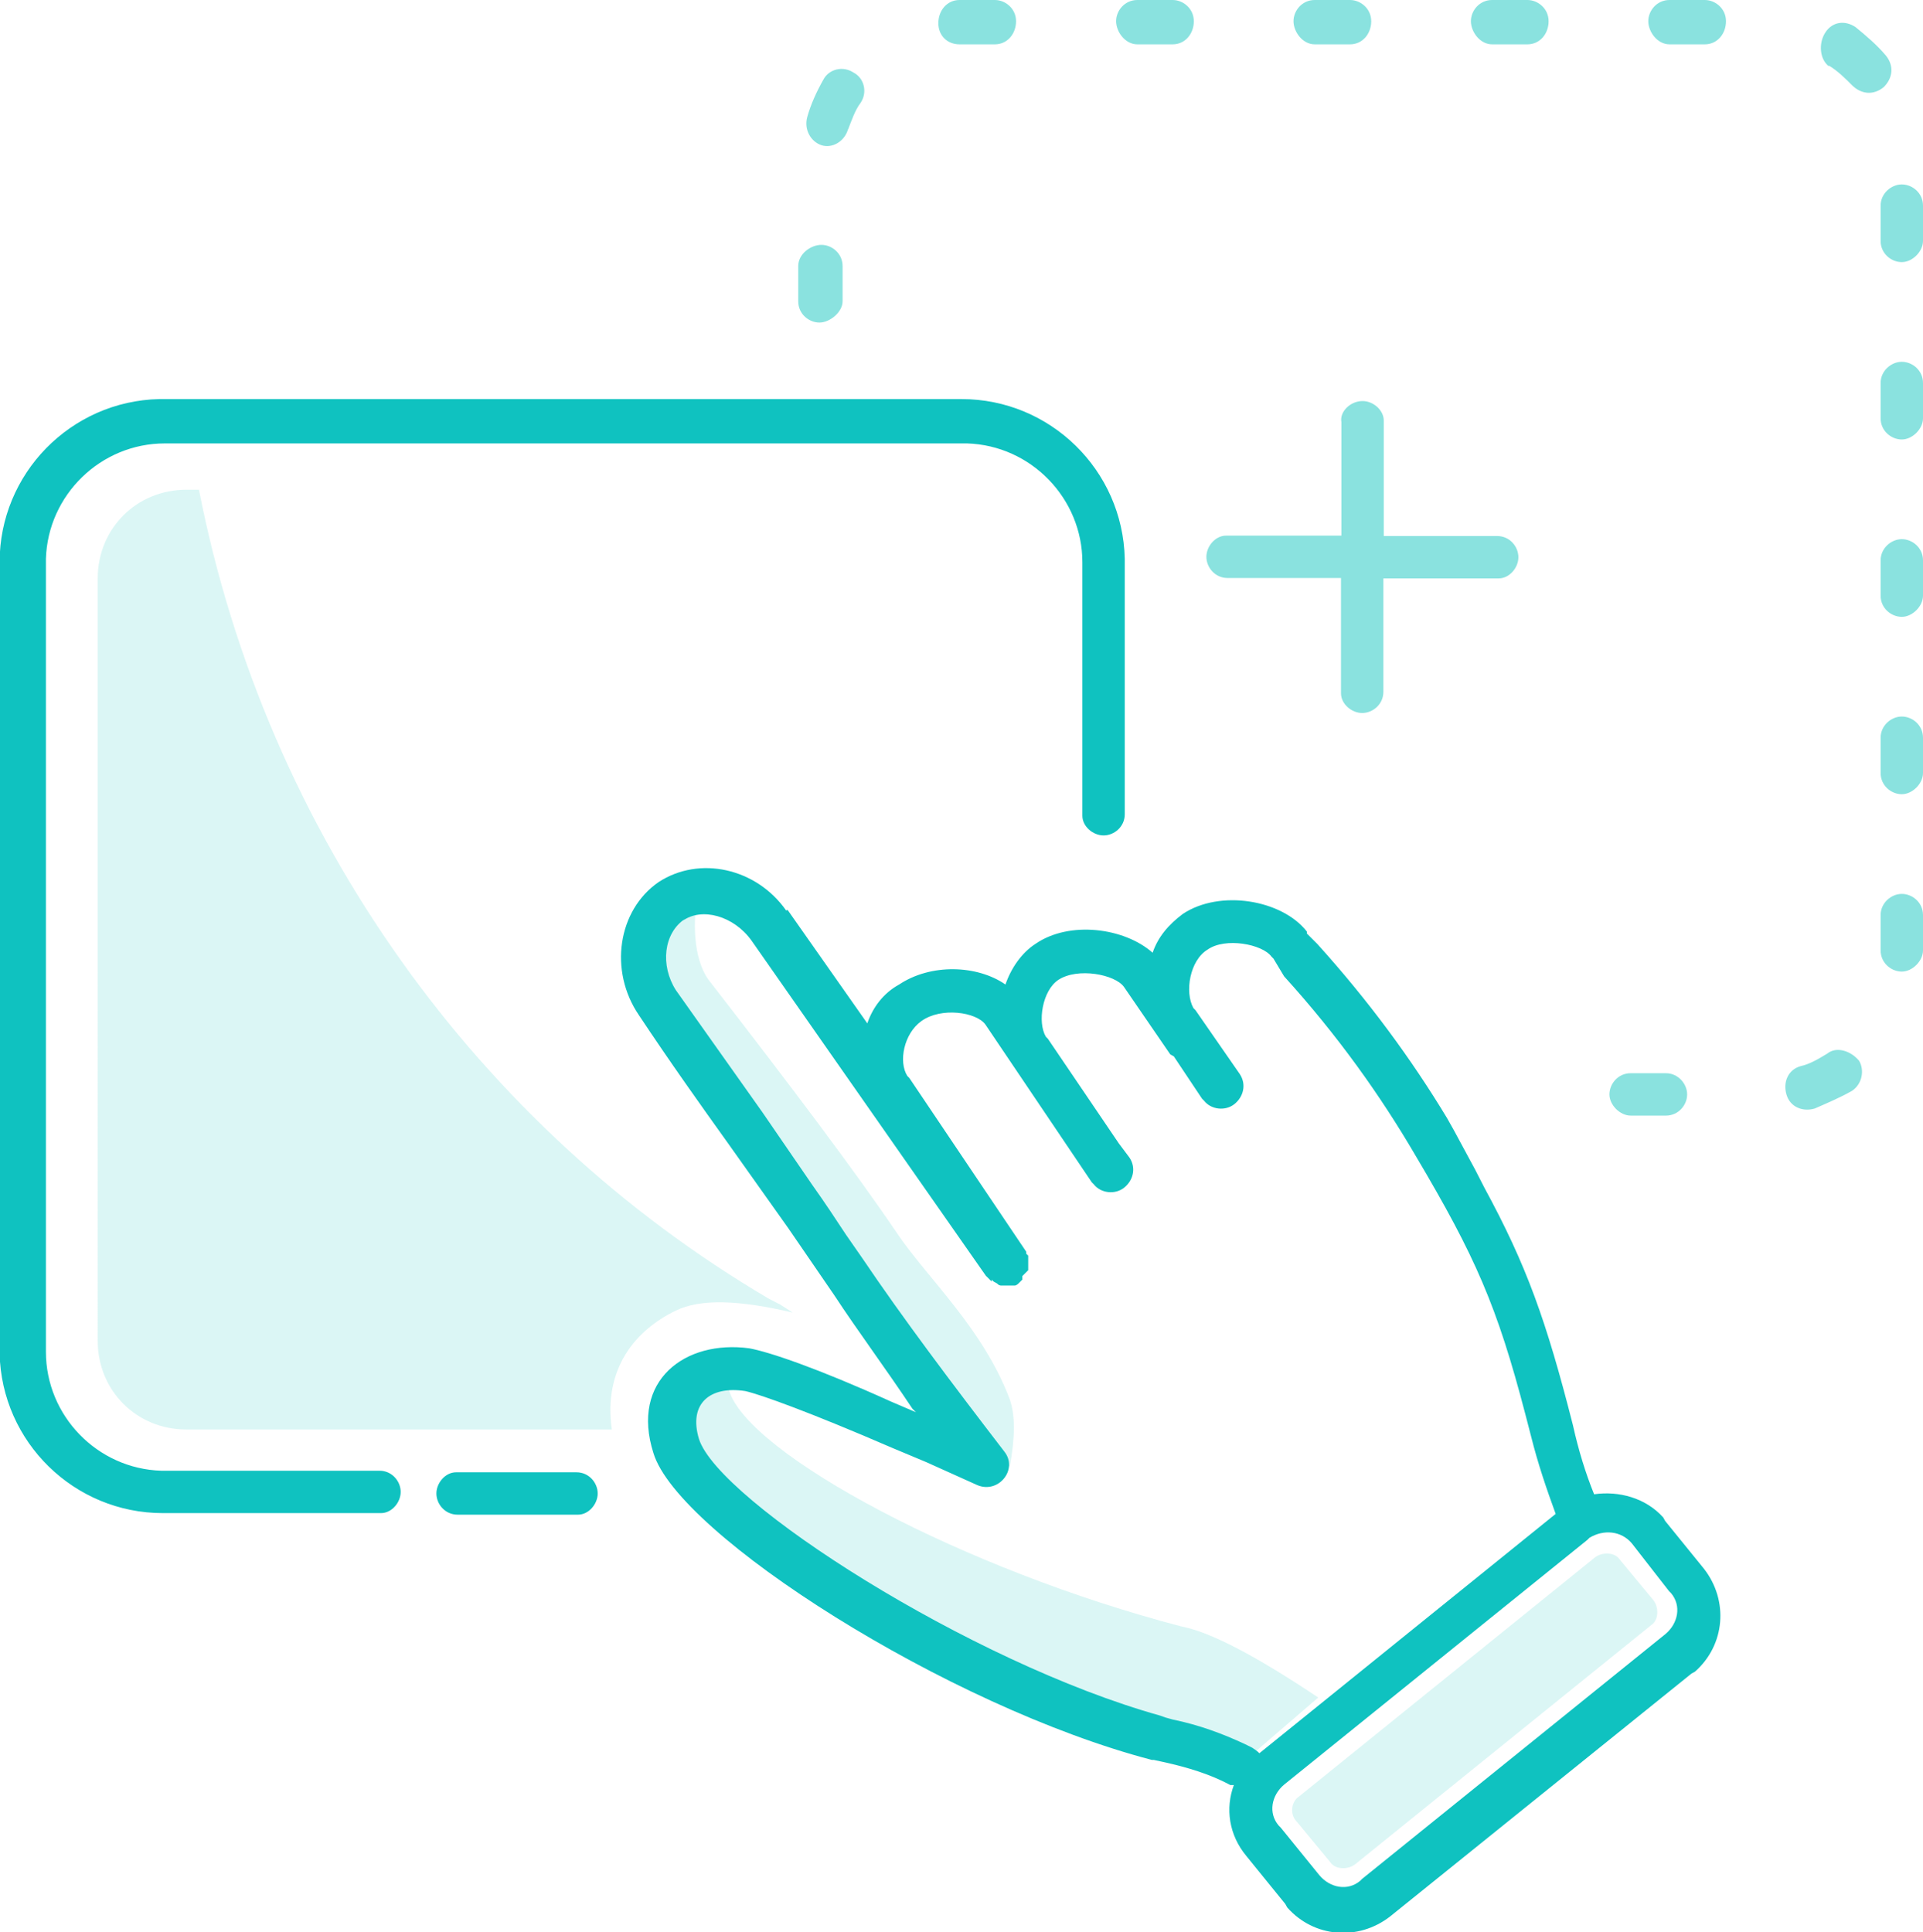 <?xml version="1.0" encoding="UTF-8"?><svg id="a" xmlns="http://www.w3.org/2000/svg" viewBox="0 0 49 49.24"><g id="b"><g id="c"><path id="d" d="M21.47,7.68v-.9c0-.32-.27-.54-.54-.54s-.59.23-.59.54v.9c0,.32.27.54.54.54s.59-.27.59-.54ZM21.61,3.3c.09-.23.18-.5.32-.68.18-.27.09-.63-.18-.77-.27-.18-.63-.09-.77.18-.18.32-.32.63-.41.95s.09.63.36.72c.27.09.59-.09.68-.41ZM24.45,1.13h.9c.32,0,.54-.27.54-.59s-.27-.54-.54-.54h-.9c-.32,0-.54.27-.54.59s.23.54.54.54ZM28.98,1.13h.9c.32,0,.54-.27.54-.59s-.27-.54-.54-.54h-.9c-.32,0-.54.27-.54.54s.23.59.54.59ZM33.5,1.13h.9c.32,0,.54-.27.54-.59s-.27-.54-.54-.54h-.9c-.32,0-.54.27-.54.54s.23.59.54.59ZM38.02,1.13h.9c.32,0,.54-.27.54-.59s-.27-.54-.54-.54h-.9c-.32,0-.54.27-.54.54s.23.59.54.59ZM42.54,1.13h.9c.32,0,.54-.27.54-.59s-.27-.54-.54-.54h-.9c-.32,0-.54.27-.54.54s.23.59.54.59ZM46.6,1.67c.23.14.41.32.59.5.23.23.54.27.81.05.23-.23.27-.54.05-.81-.23-.27-.5-.5-.77-.72-.27-.18-.59-.14-.77.14s-.14.68.09.86ZM47.92,5.24v.9c0,.32.27.54.54.54s.54-.27.54-.54v-.9c0-.32-.27-.54-.54-.54s-.54.23-.54.54ZM47.92,9.76v.9c0,.32.27.54.54.54s.54-.27.54-.54v-.9c0-.32-.27-.54-.54-.54s-.54.23-.54.54ZM47.92,14.28v.9c0,.32.27.54.54.54s.54-.27.54-.54v-.9c0-.32-.27-.54-.54-.54s-.54.23-.54.54ZM47.92,18.8v.9c0,.32.27.54.54.54s.54-.27.54-.54v-.9c0-.32-.27-.54-.54-.54s-.54.23-.54.54ZM47.92,23.32v.9c0,.32.27.54.54.54s.54-.27.54-.54v-.9c0-.32-.27-.54-.54-.54s-.54.23-.54.54ZM46.56,26.85c-.23.14-.45.27-.68.32-.32.09-.45.41-.36.72.09.32.41.45.72.36.32-.14.63-.27.95-.45.27-.18.32-.54.18-.77-.23-.27-.59-.36-.81-.18ZM42.45,27.35h-.9c-.32,0-.54.27-.54.54s.27.54.54.54h.9c.32,0,.54-.27.54-.54s-.23-.54-.54-.54Z" fill="#8ae2df"/><path id="e" d="M18.49,34.85h0c0,.23.05.41.09.59.5,1.63,6.01,4.57,11.53,6.01.72.14,1.85.72,3.48,1.81l-1.94,1.67c-.63-.32-1.31-.54-2.08-.68-5.51-1.45-11.84-5.83-12.3-7.46-.45-1.36.36-1.9,1.22-1.94ZM17.81,22.69h0c-.18.77-.14,1.72.23,2.26,2.17,2.8,3.8,4.97,4.84,6.51.77,1.13,2.17,2.4,2.85,4.2.14.41.14.95,0,1.72-.54-.45-.99-.86-1.45-1.22-1.04-1.36-1.94-2.62-2.76-3.84-1.04-1.54-2.62-3.8-4.75-6.78-.59-.9-.45-2.03.36-2.58.18-.14.45-.23.68-.27Z" fill="rgba(15,194,192,.15)" fill-rule="evenodd"/><path id="f" d="M14.69,37.52c.32,0,.54.27.54.54s-.23.54-.5.54h-3.07c-.32,0-.54-.27-.54-.54s.23-.54.5-.54h3.07ZM20.07,23.19l2.03,2.89c.14-.41.41-.77.81-.99.81-.54,1.99-.5,2.71,0,.14-.41.41-.81.77-1.04.86-.59,2.26-.41,2.98.23.14-.41.41-.72.77-.99.95-.63,2.53-.36,3.16.45v.05l.27.27c1.31,1.45,2.4,2.94,3.3,4.43l.18.32.27.5.27.5.23.45c1.08,1.99,1.58,3.39,2.26,6.06.14.63.32,1.22.54,1.76.63-.09,1.31.09,1.76.59l.05.09.99,1.22c.63.81.54,1.94-.23,2.62l-.09.05-7.68,6.19c-.81.63-1.94.54-2.62-.23l-.05-.09-.99-1.22c-.45-.54-.54-1.22-.32-1.81h-.09c-.5-.27-1.08-.45-1.72-.59l-.23-.05h-.05c-5.2-1.36-12.07-5.74-12.7-7.82-.59-1.85.81-2.89,2.44-2.67.5.09,1.72.5,3.62,1.36l.63.27-.09-.09c-.72-1.08-1.4-1.99-1.99-2.89l-1.18-1.72-1.54-2.17c-.68-.95-1.45-2.03-2.26-3.25-.77-1.13-.54-2.67.5-3.39,1.04-.68,2.49-.36,3.25.72ZM40.5,39.19l-.05.05-7.73,6.24c-.32.27-.41.72-.14,1.04l.05.05.99,1.22c.27.32.72.41,1.04.14l.05-.05,7.73-6.24c.32-.27.41-.72.14-1.04l-.05-.05-.95-1.22c-.27-.32-.72-.36-1.08-.14ZM17.45,23.42c-.54.36-.63,1.18-.23,1.81l2.21,3.12,1.27,1.85c.32.45.59.86.86,1.27l.41.59c1.04,1.54,2.26,3.16,3.62,4.93.36.45-.14,1.08-.68.86l-1.31-.59-.86-.36c-2.08-.9-3.35-1.36-3.75-1.45-.9-.14-1.45.32-1.18,1.22.5,1.58,6.92,5.7,11.75,7.05l.14.05.18.05c.68.14,1.27.36,1.85.63l.18.09s.14.09.18.14l7.55-6.1h0c-.23-.63-.45-1.27-.63-1.99l-.14-.54c-.72-2.76-1.27-4.02-2.8-6.6-.9-1.54-1.99-3.07-3.35-4.57l-.27-.45-.05-.05c-.23-.32-1.18-.5-1.63-.18-.45.27-.59,1.08-.36,1.49l.05.05,1.13,1.63c.18.27.09.59-.14.77s-.59.14-.77-.09l-.05-.05-.72-1.08-.09-.05-1.18-1.72c-.23-.32-1.18-.5-1.67-.18-.41.27-.54,1.08-.32,1.45l.05.05,1.81,2.67h0l.27.36c.18.27.09.59-.14.77-.23.18-.59.14-.77-.09l-.05-.05-2.71-4.02c-.23-.32-1.13-.45-1.63-.09-.45.32-.59,1.04-.36,1.4l.05.05,2.98,4.43v.05l.05.05v.23h0v.14l-.05.05-.05.05-.05.05v.09l-.05.05-.05.05h0s-.05.05-.09.05h-.36s-.05,0-.09-.05l-.09-.05-.05-.05v.05s-.05-.05-.05-.05l-.05-.05-.05-.05-5.97-8.54c-.45-.63-1.27-.86-1.76-.5ZM24.5,10.17c2.26,0,4.11,1.81,4.16,4.07v6.51c0,.32-.27.54-.54.54s-.54-.23-.54-.5v-6.46c0-1.63-1.31-2.98-2.94-3.03H4.2c-1.63,0-2.98,1.31-3.03,2.94v20.21c0,1.63,1.31,2.98,2.94,3.03h5.56c.32,0,.54.27.54.54s-.23.54-.5.54h-5.56c-2.26,0-4.11-1.81-4.16-4.07V14.33c0-2.26,1.81-4.11,4.07-4.16h20.43Z" fill="#0fc2c0"/><path id="g" d="M19.84,33.22l.36.23c-1.36-.32-2.35-.36-2.98-.05-1.04.5-1.85,1.49-1.63,3.03H4.75c-1.27,0-2.26-.99-2.26-2.26V14.74c0-1.27.99-2.26,2.26-2.26h.32c1.72,8.81,7.14,16.27,14.51,20.61l.27.14Z" fill="rgba(15,194,192,.15)" fill-rule="evenodd"/><path id="h" d="M33.09,45.79l7.55-6.1c.18-.14.5-.14.63.05l.86,1.04c.14.18.14.5-.05.63l-7.55,6.1c-.18.14-.5.14-.63-.05l-.86-1.04c-.18-.18-.14-.5.05-.63Z" fill="rgba(15,194,192,.15)" fill-rule="evenodd"/><path id="i" d="M34.72,10.22c.27,0,.54.23.54.5v2.94h2.89c.32,0,.54.27.54.54s-.23.54-.5.54h-2.94v2.89c0,.32-.27.54-.54.54s-.54-.23-.54-.5v-2.94h-2.89c-.32,0-.54-.27-.54-.54s.23-.54.5-.54h2.94v-2.89c-.05-.27.23-.54.54-.54Z" fill="#8ae2df"/></g></g></svg>